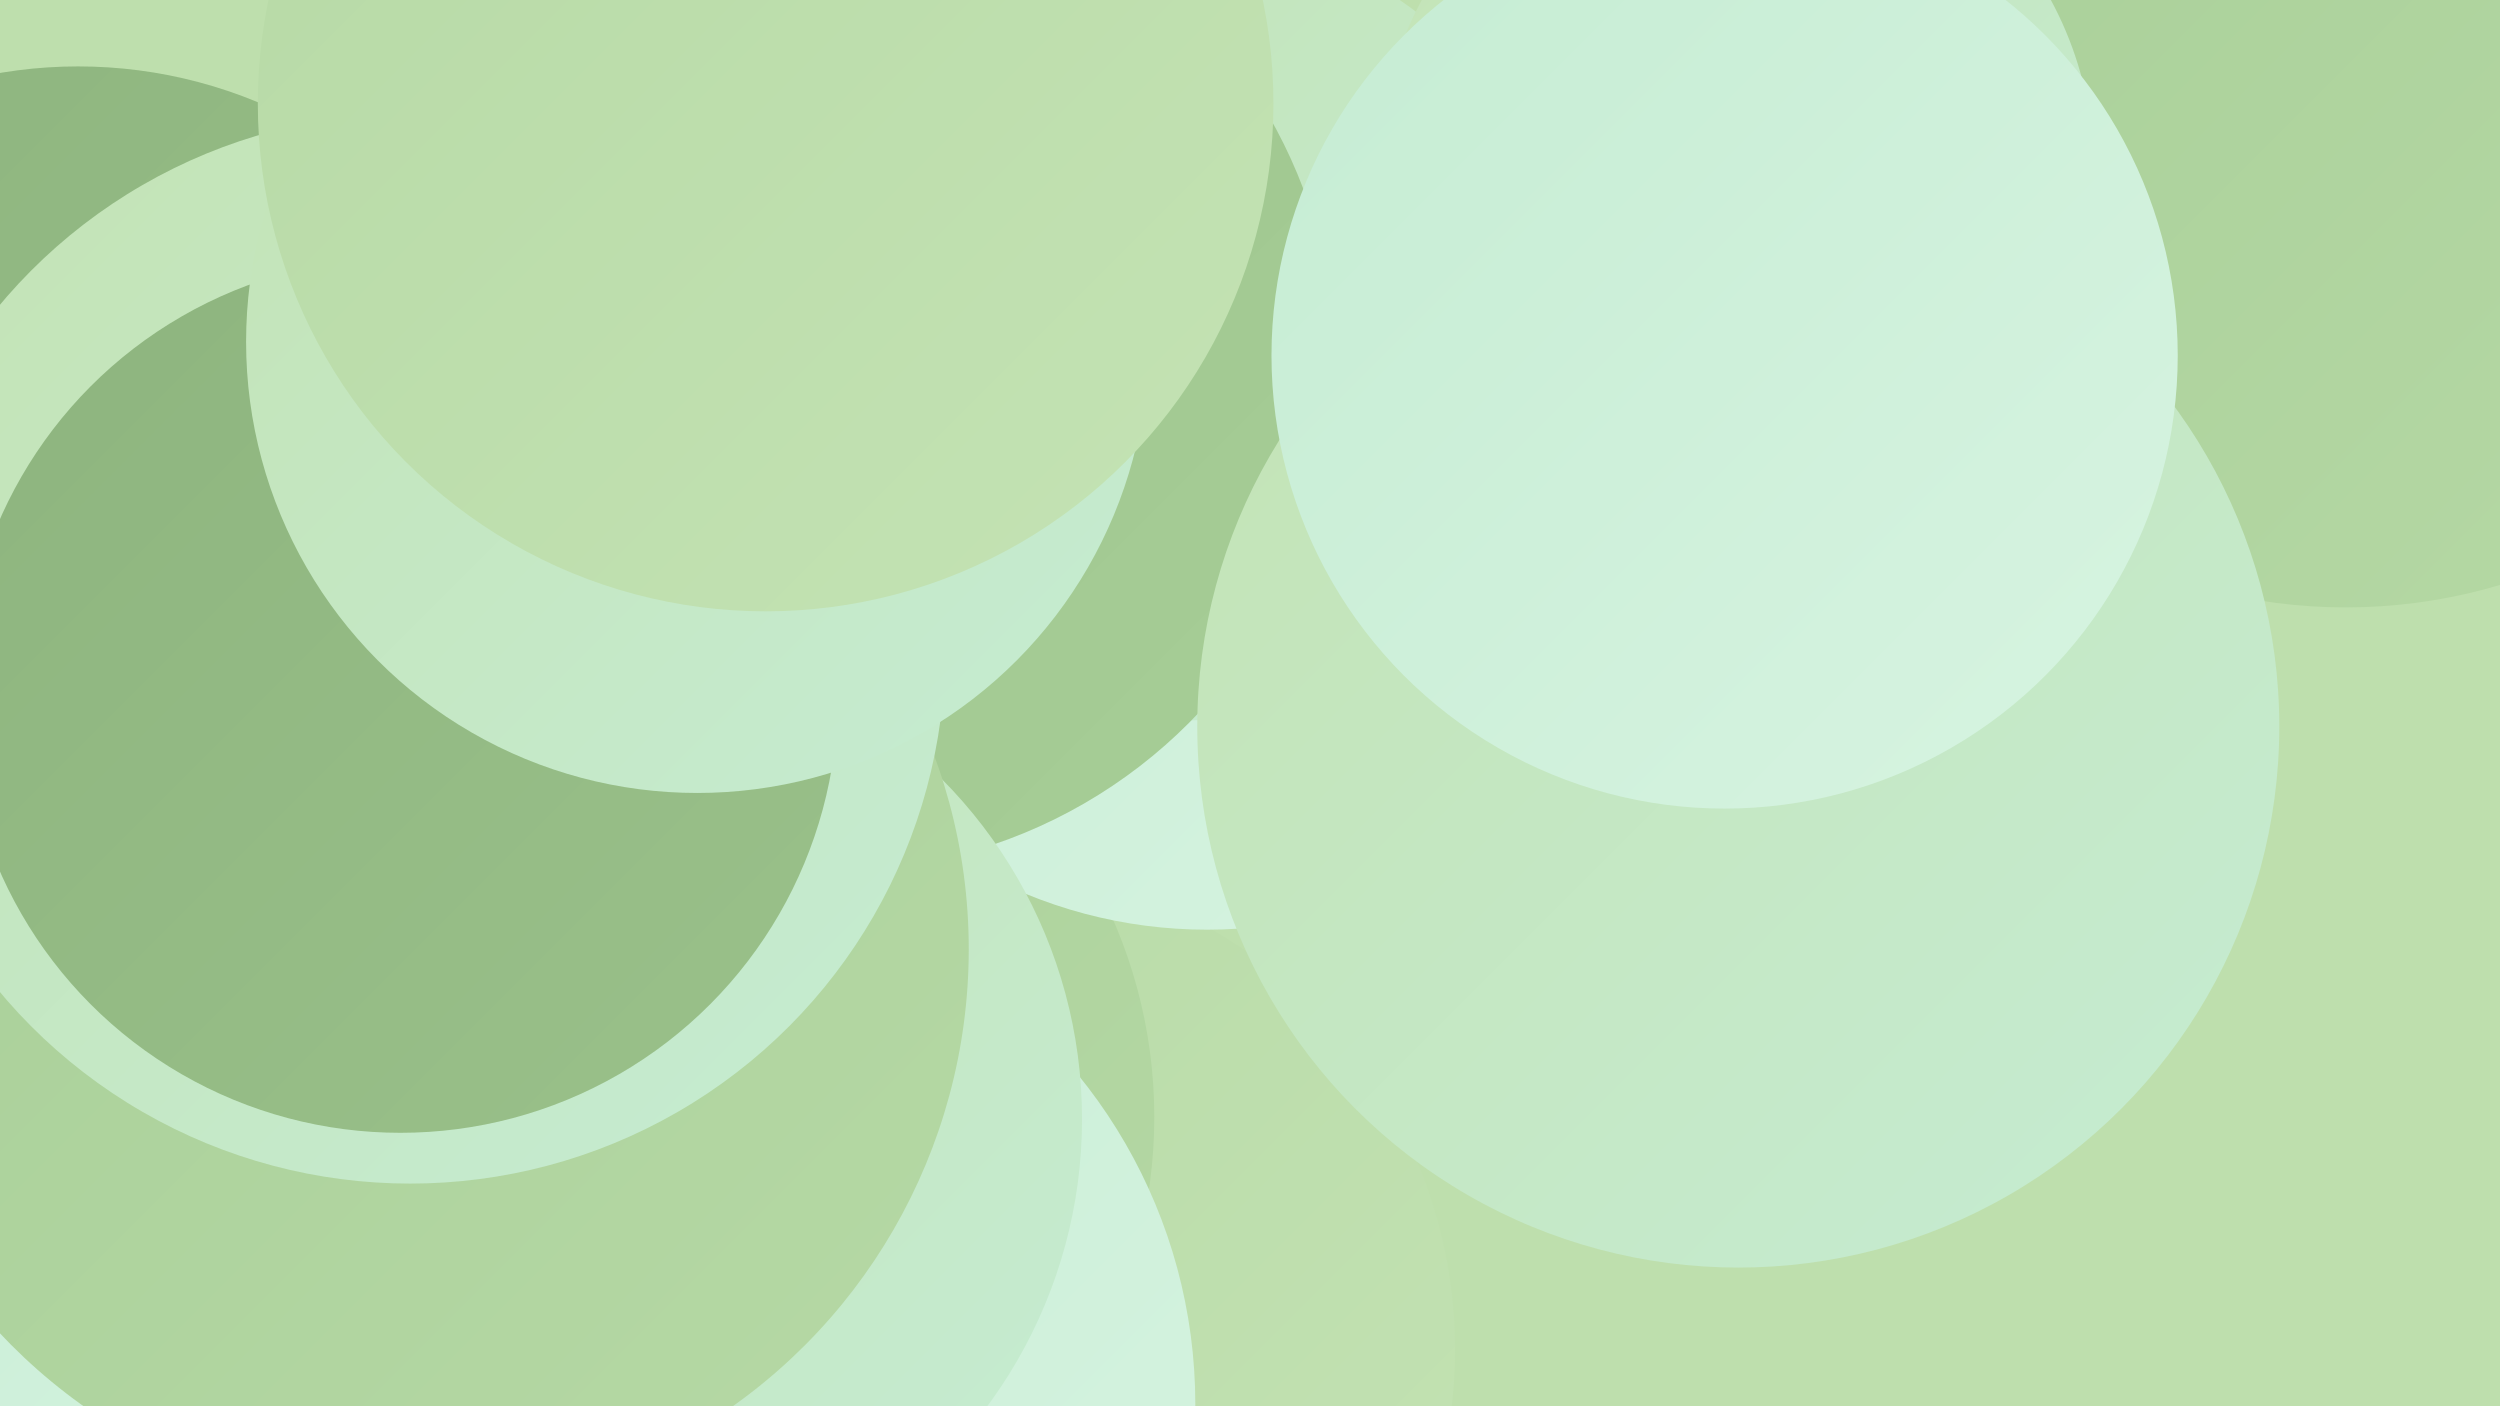 <?xml version="1.0" encoding="UTF-8"?><svg width="1280" height="720" xmlns="http://www.w3.org/2000/svg"><defs><linearGradient id="grad0" x1="0%" y1="0%" x2="100%" y2="100%"><stop offset="0%" style="stop-color:#8db47e;stop-opacity:1" /><stop offset="100%" style="stop-color:#9ac18a;stop-opacity:1" /></linearGradient><linearGradient id="grad1" x1="0%" y1="0%" x2="100%" y2="100%"><stop offset="0%" style="stop-color:#9ac18a;stop-opacity:1" /><stop offset="100%" style="stop-color:#a7ce97;stop-opacity:1" /></linearGradient><linearGradient id="grad2" x1="0%" y1="0%" x2="100%" y2="100%"><stop offset="0%" style="stop-color:#a7ce97;stop-opacity:1" /><stop offset="100%" style="stop-color:#b6d9a5;stop-opacity:1" /></linearGradient><linearGradient id="grad3" x1="0%" y1="0%" x2="100%" y2="100%"><stop offset="0%" style="stop-color:#b6d9a5;stop-opacity:1" /><stop offset="100%" style="stop-color:#c4e3b4;stop-opacity:1" /></linearGradient><linearGradient id="grad4" x1="0%" y1="0%" x2="100%" y2="100%"><stop offset="0%" style="stop-color:#c4e3b4;stop-opacity:1" /><stop offset="100%" style="stop-color:#c5ecd3;stop-opacity:1" /></linearGradient><linearGradient id="grad5" x1="0%" y1="0%" x2="100%" y2="100%"><stop offset="0%" style="stop-color:#c5ecd3;stop-opacity:1" /><stop offset="100%" style="stop-color:#d7f4e1;stop-opacity:1" /></linearGradient><linearGradient id="grad6" x1="0%" y1="0%" x2="100%" y2="100%"><stop offset="0%" style="stop-color:#d7f4e1;stop-opacity:1" /><stop offset="100%" style="stop-color:#8db47e;stop-opacity:1" /></linearGradient></defs><rect width="1280" height="720" fill="#bedfad" /><circle cx="497" cy="691" r="248" fill="url(#grad3)" /><circle cx="338" cy="572" r="253" fill="url(#grad2)" /><circle cx="160" cy="372" r="225" fill="url(#grad3)" /><circle cx="345" cy="719" r="267" fill="url(#grad5)" /><circle cx="618" cy="232" r="244" fill="url(#grad5)" /><circle cx="603" cy="167" r="202" fill="url(#grad4)" /><circle cx="83" cy="559" r="274" fill="url(#grad0)" /><circle cx="426" cy="188" r="258" fill="url(#grad1)" /><circle cx="307" cy="573" r="247" fill="url(#grad4)" /><circle cx="1201" cy="34" r="277" fill="url(#grad2)" /><circle cx="40" cy="274" r="240" fill="url(#grad0)" /><circle cx="889" cy="87" r="183" fill="url(#grad4)" /><circle cx="47" cy="631" r="236" fill="url(#grad5)" /><circle cx="209" cy="486" r="287" fill="url(#grad2)" /><circle cx="210" cy="332" r="274" fill="url(#grad4)" /><circle cx="205" cy="356" r="224" fill="url(#grad0)" /><circle cx="357" cy="175" r="231" fill="url(#grad4)" /><circle cx="890" cy="372" r="277" fill="url(#grad4)" /><circle cx="883" cy="182" r="232" fill="url(#grad5)" /><circle cx="392" cy="53" r="260" fill="url(#grad3)" /></svg>